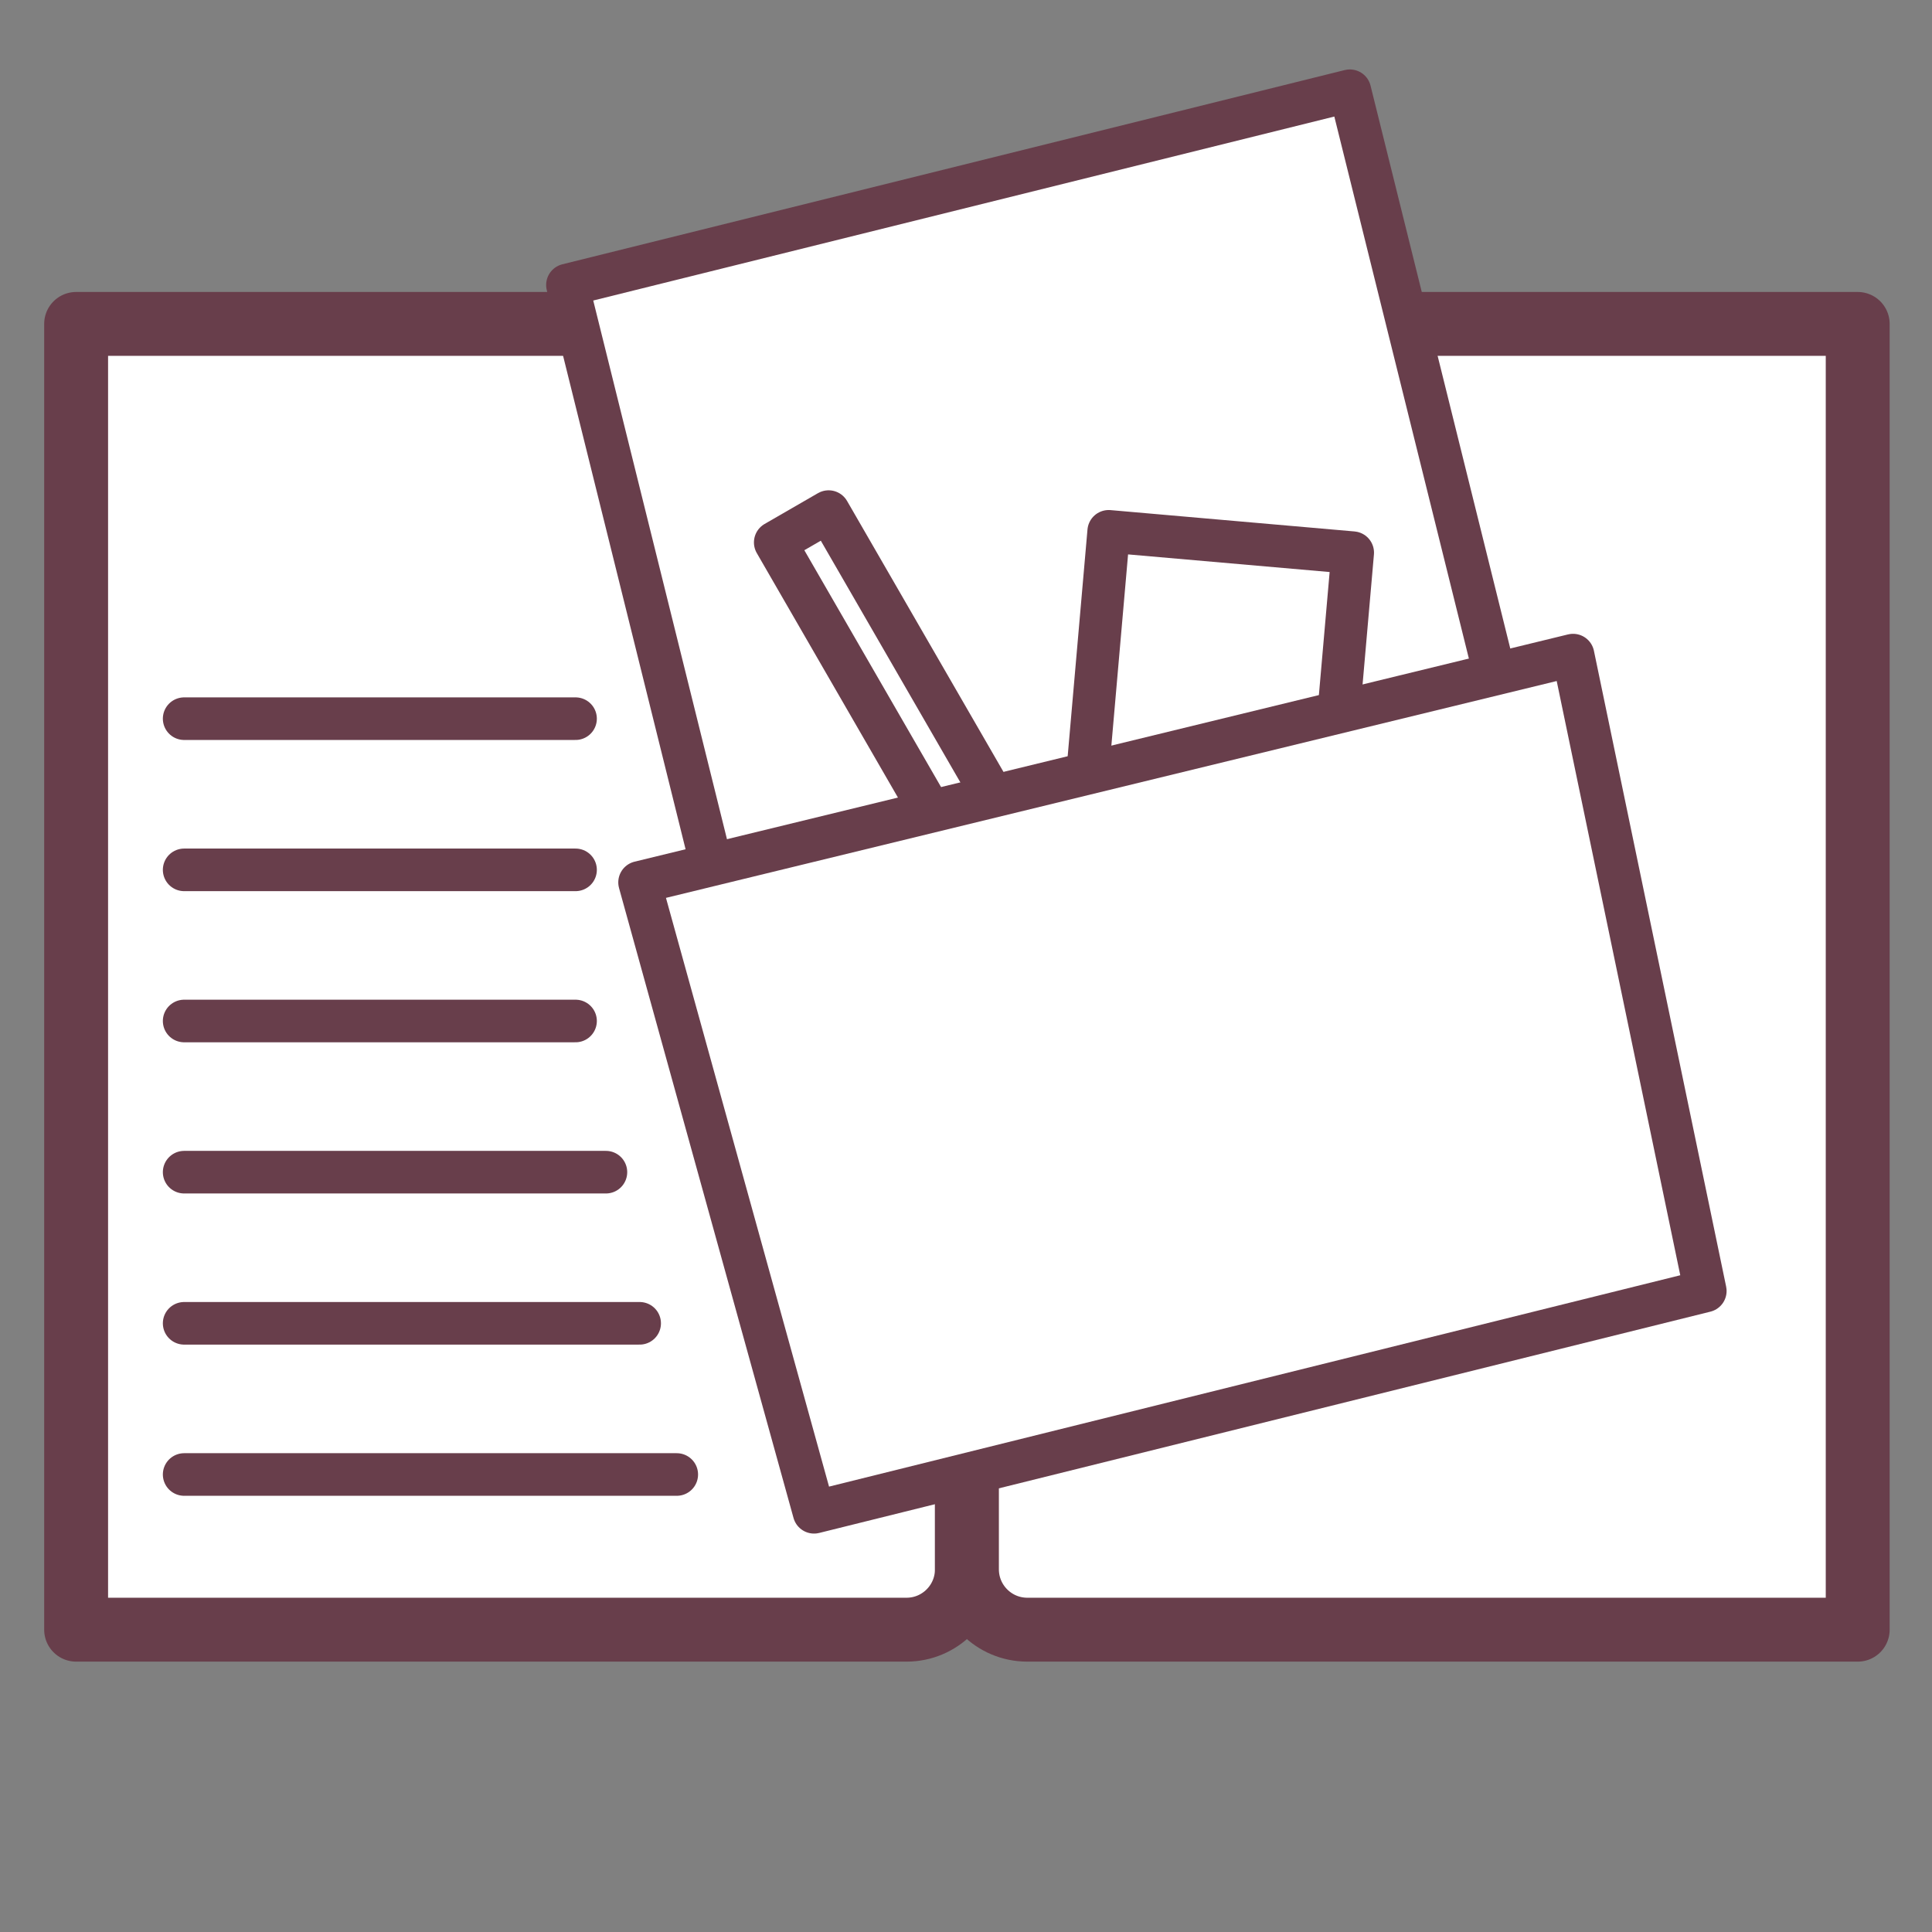<svg viewBox="0 0 45.354 45.354" version="1.1" xmlns="http://www.w3.org/2000/svg" id="icons">
  
  <rect x="0" y="0" width="45.354" height="45.354" fill="#808080" stroke="none"/>
  
  <path stroke-width="1.5" stroke-linejoin="round" stroke-linecap="round" stroke="#683e4b" fill="#fff" d="M1.787,7.604h20.911v29.236c0,.782-.635,1.417-1.417,1.417H1.787V7.604h0Z"></path>
  <path stroke-width="1.5" stroke-linejoin="round" stroke-linecap="round" stroke="#683e4b" fill="#fff" d="M22.699,7.604h20.911v30.653h-19.494c-.782,0-1.417-.635-1.417-1.417V7.604h0Z"></path>
  <rect stroke-linejoin="round" stroke-linecap="round" stroke="#683e4b" fill="#fff" transform="translate(-3.571 6.764) rotate(-13.942)" height="27.971" width="18.925" y="3.998" x="16.412"></rect>
  <rect stroke-linejoin="round" stroke-linecap="round" stroke="#683e4b" fill="#fff" transform="translate(-5.787 13.193) rotate(-30)" height="11.599" width="1.447" y="11.595" x="21.002"></rect>
  <path stroke-linejoin="round" stroke-linecap="round" stroke="#683e4b" fill="#fff" d="M31.755,12.974l-.708,8.104-5.728-.501.708-8.104,5.728.501Z"></path>
  <polygon stroke-linejoin="round" stroke-linecap="round" stroke="#683e4b" fill="#fff" points="40.032 30.306 19.11 35.501 15.014 20.714 36.928 15.379 40.032 30.306"></polygon>
  <line stroke-linejoin="round" stroke-linecap="round" stroke="#683e4b" fill="#fff" y2="16.871" x2="13.511" y1="16.871" x1="4.323"></line>
  <line stroke-linejoin="round" stroke-linecap="round" stroke="#683e4b" fill="#fff" y2="20.42" x2="13.511" y1="20.42" x1="4.323"></line>
  <line stroke-linejoin="round" stroke-linecap="round" stroke="#683e4b" fill="#fff" y2="23.968" x2="13.511" y1="23.968" x1="4.323"></line>
  <line stroke-linejoin="round" stroke-linecap="round" stroke="#683e4b" fill="#fff" y2="27.517" x2="14.224" y1="27.517" x1="4.323"></line>
  <line stroke-linejoin="round" stroke-linecap="round" stroke="#683e4b" fill="#fff" y2="31.065" x2="15.016" y1="31.065" x1="4.323"></line>
  <line stroke-linejoin="round" stroke-linecap="round" stroke="#683e4b" fill="#fff" y2="34.614" x2="15.887" y1="34.614" x1="4.323"></line>
</svg>